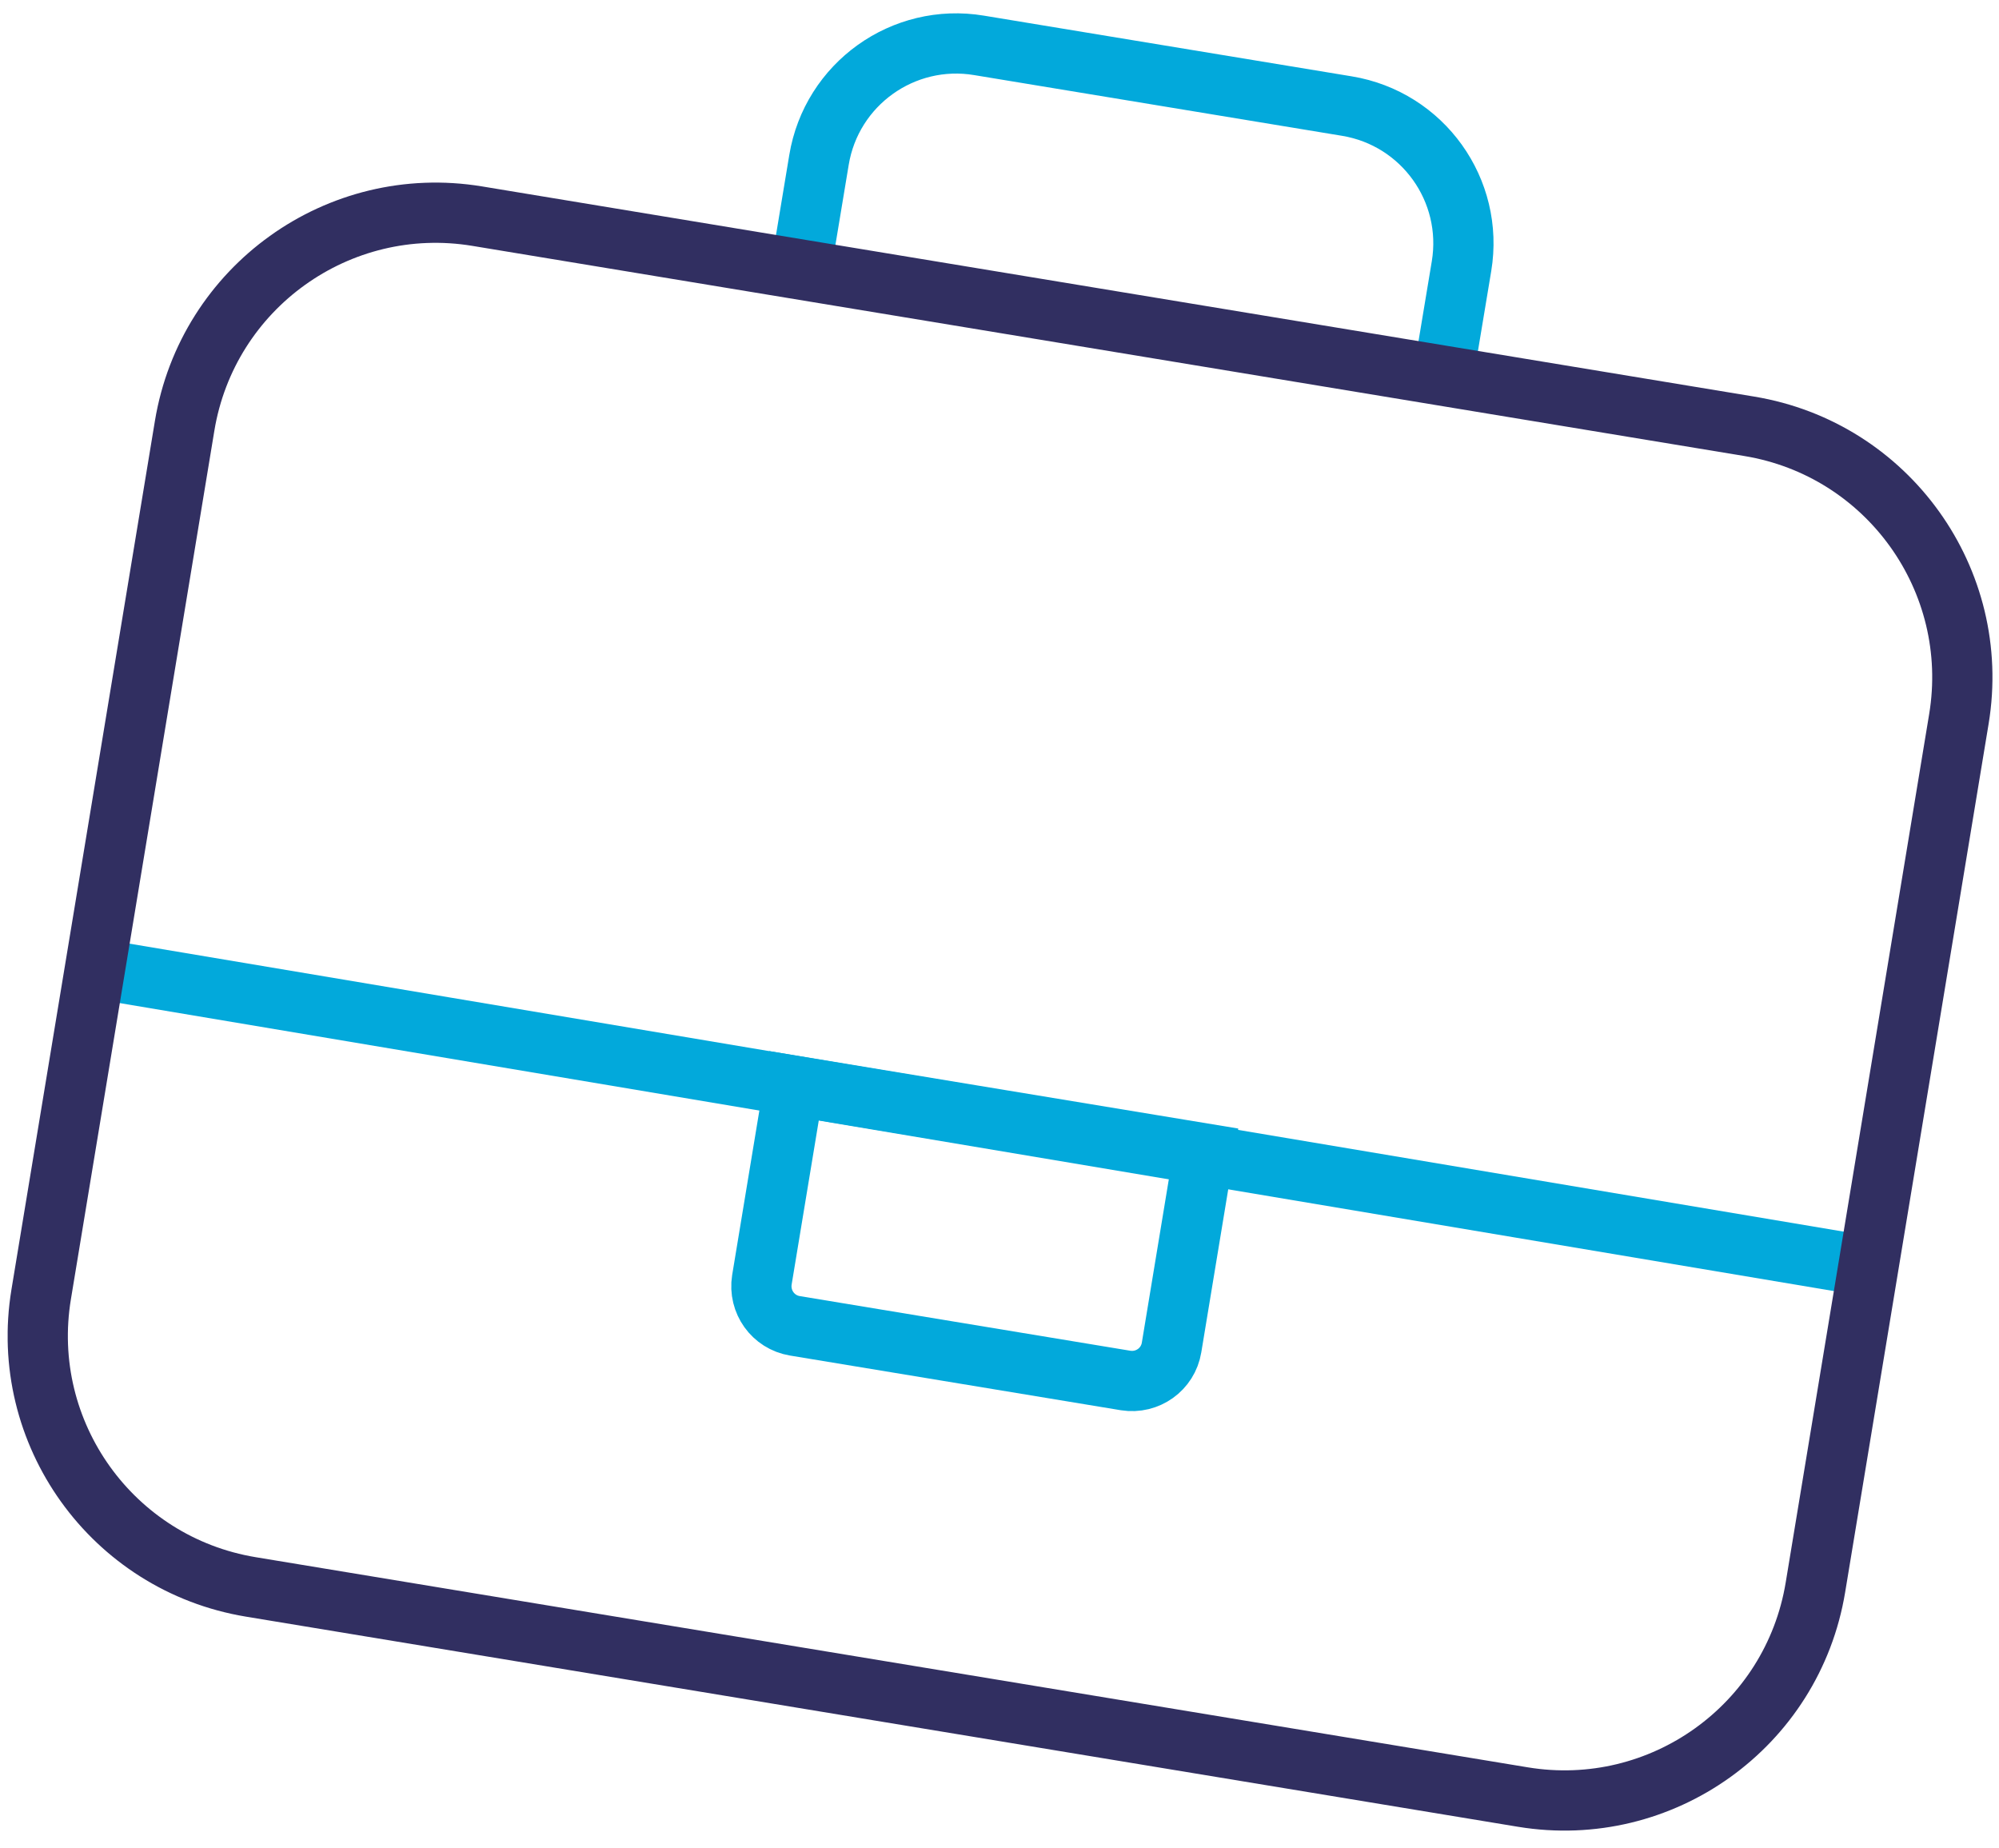 <svg width="66" height="61" viewBox="0 0 66 61" fill="none" xmlns="http://www.w3.org/2000/svg">
<g id="Text" clip-path="url(#clip0_6180_20299)">
<path id="Vector" d="M2.988 31.946L61.889 41.841" stroke="#02A9DB" stroke-width="1.989" stroke-miterlimit="10"/>
<path id="Vector_2" d="M26.538 8.306L27.04 5.282C27.453 2.776 29.82 1.08 32.326 1.498L44.469 3.502C46.976 3.915 48.671 6.282 48.254 8.788L47.751 11.812" stroke="#02A9DB" stroke-width="1.989" stroke-miterlimit="10"/>
<path id="Vector_3" d="M37.164 45.576L26.244 43.771C25.523 43.651 25.041 42.975 25.155 42.254L26.215 35.844L39.74 38.077L38.681 44.487C38.562 45.208 37.885 45.69 37.164 45.576Z" stroke="#02A9DB" stroke-width="1.989" stroke-miterlimit="10"/>
<path id="Vector_4" d="M57.754 14.074L15.757 7.136C11.178 6.38 6.853 9.479 6.096 14.058L1.36 42.73C0.603 47.309 3.702 51.634 8.282 52.391L50.278 59.328C54.858 60.084 59.183 56.986 59.939 52.406L64.676 23.735C65.432 19.155 62.333 14.83 57.754 14.074Z" stroke="#312F61" stroke-width="1.989" stroke-miterlimit="10"/>
</g>
<defs>
<clipPath id="clip0_6180_20299">
<rect width="65.534" height="60" fill="white" transform="translate(0.253 0.439)"/>
</clipPath>
</defs>
</svg>
